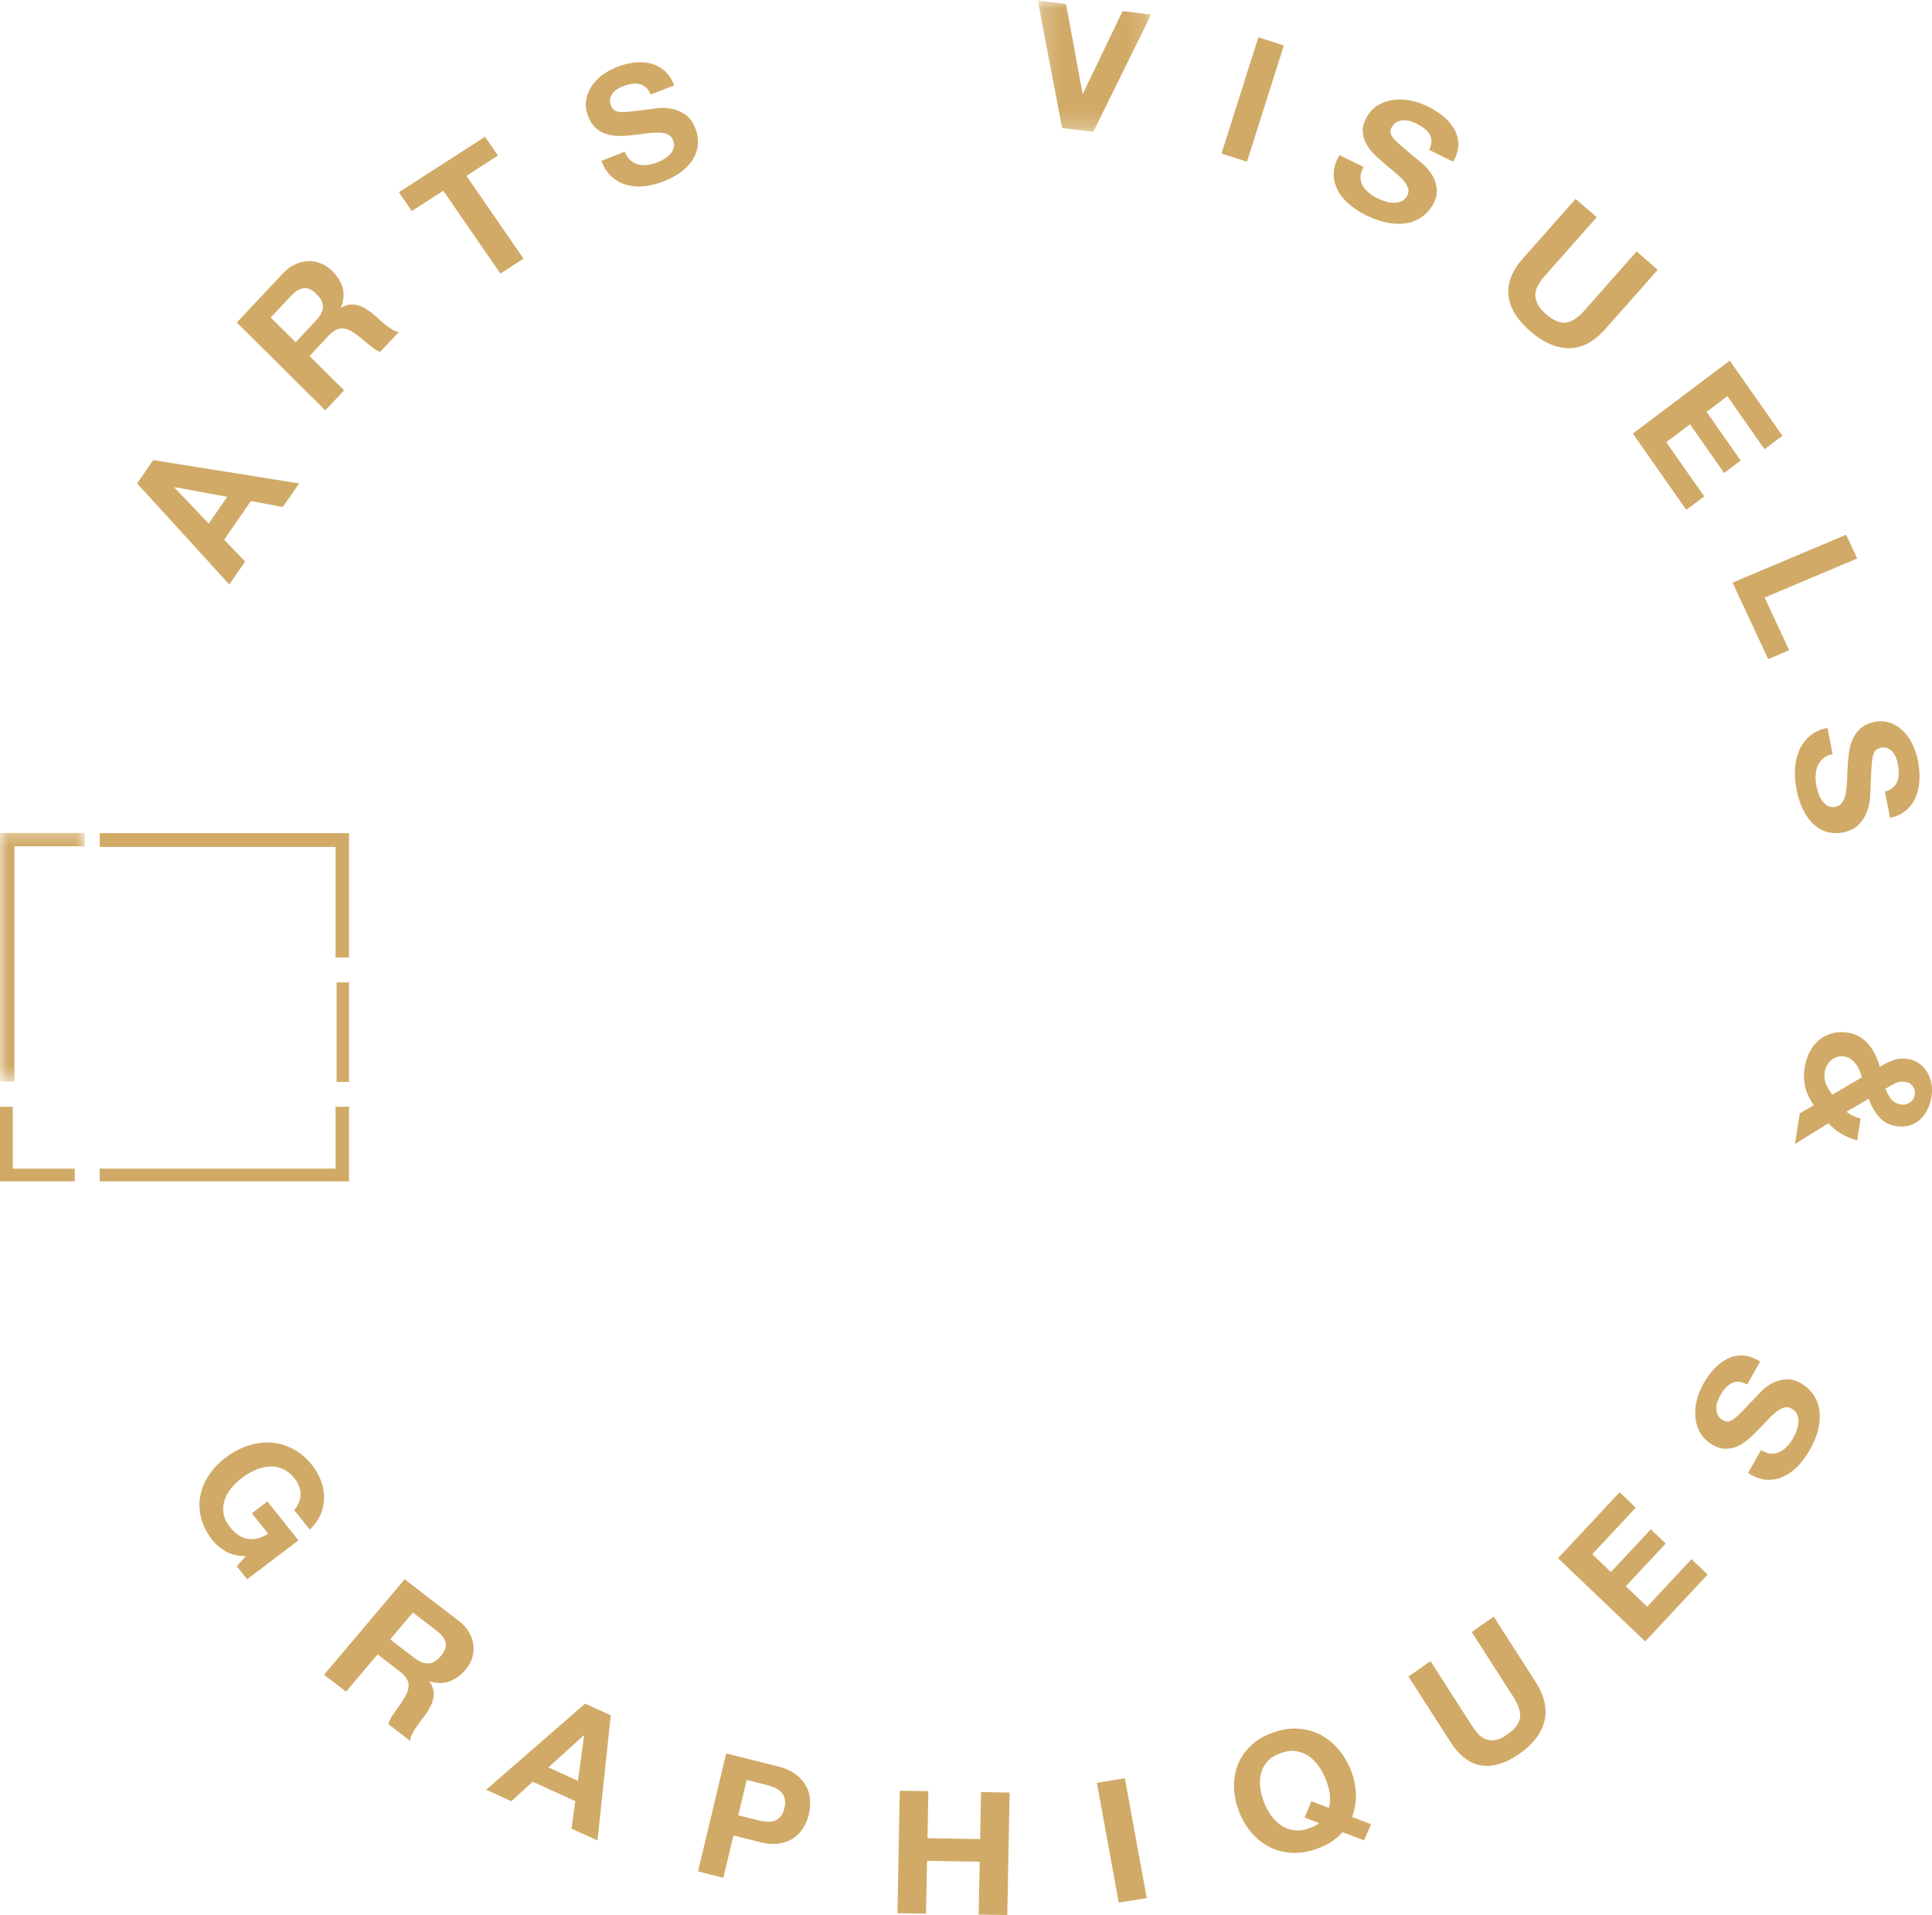 <?xml version="1.0" encoding="UTF-8"?>
<svg width="114px" height="113px" viewBox="0 0 114 113" version="1.1" xmlns="http://www.w3.org/2000/svg" xmlns:xlink="http://www.w3.org/1999/xlink">
    <!-- Generator: Sketch 58 (84663) - https://sketch.com -->
    <title>arts visuel</title>
    <desc>Created with Sketch.</desc>
    <defs>
        <polygon id="path-1" points="0.187 0.025 6.875 0.025 6.875 7.783 0.187 7.783"></polygon>
        <polygon id="path-3" points="0 0.377 5.001 0.377 5.001 15.394 0 15.394"></polygon>
    </defs>
    <g id="HP" stroke="none" stroke-width="1" fill="none" fill-rule="evenodd">
        <g id="REFONTE_3-5_DESK" transform="translate(-1402, -5528)">
            <g id="THEMES" transform="translate(396, 5107)">
                <g id="1" transform="translate(609, 421)">
                    <g id="arts-visuel" transform="translate(397, 0)">
                        <g id="Group-57">
                            <path d="M16.691,16.136 C16.917,15.894 17.158,15.716 17.416,15.598 C17.671,15.48 17.93,15.417 18.192,15.41 C18.453,15.402 18.704,15.449 18.945,15.548 C19.187,15.647 19.407,15.795 19.607,15.994 C19.914,16.299 20.117,16.629 20.217,16.984 C20.316,17.34 20.283,17.726 20.118,18.143 L20.133,18.157 C20.308,18.051 20.481,17.989 20.651,17.975 C20.821,17.959 20.989,17.975 21.155,18.024 C21.321,18.073 21.483,18.149 21.64,18.252 C21.798,18.356 21.947,18.467 22.088,18.587 C22.176,18.665 22.278,18.757 22.395,18.863 C22.512,18.969 22.634,19.074 22.763,19.178 C22.892,19.282 23.022,19.372 23.153,19.448 C23.283,19.525 23.411,19.571 23.535,19.589 L22.427,20.769 C22.201,20.67 21.966,20.514 21.722,20.302 C21.479,20.089 21.238,19.894 21,19.717 C20.69,19.485 20.41,19.373 20.161,19.376 C19.912,19.382 19.649,19.531 19.371,19.827 L18.263,21.008 L20.303,23.033 L19.195,24.214 L13.974,19.031 L16.691,16.136 Z M18.658,18.901 C18.912,18.631 19.044,18.369 19.054,18.118 C19.064,17.867 18.938,17.61 18.675,17.349 C18.42,17.097 18.173,16.982 17.932,17.003 C17.691,17.025 17.442,17.172 17.188,17.443 L15.974,18.736 L17.444,20.195 L18.658,18.901 Z" id="Fill-1" fill="#D1AA67"></path>
                            <polygon id="Fill-3" fill="#D1AA67" points="24.299 12.452 23.535 11.343 28.618 8.071 29.382 9.18 27.523 10.376 30.89 15.264 29.526 16.143 26.158 11.254"></polygon>
                            <path d="M37.202,9.459 C37.341,9.579 37.493,9.661 37.66,9.703 C37.827,9.747 38.007,9.755 38.201,9.732 C38.394,9.709 38.584,9.66 38.772,9.586 C38.9,9.536 39.031,9.472 39.168,9.394 C39.305,9.315 39.426,9.221 39.529,9.11 C39.632,9 39.705,8.875 39.748,8.735 C39.791,8.596 39.781,8.445 39.717,8.282 C39.648,8.106 39.535,7.985 39.381,7.92 C39.226,7.855 39.044,7.822 38.833,7.82 C38.623,7.819 38.393,7.837 38.141,7.873 C37.89,7.909 37.633,7.94 37.371,7.966 C37.105,8.001 36.84,8.019 36.575,8.022 C36.311,8.025 36.061,7.992 35.824,7.923 C35.588,7.856 35.373,7.739 35.179,7.574 C34.984,7.41 34.83,7.178 34.713,6.882 C34.582,6.548 34.54,6.232 34.586,5.93 C34.631,5.629 34.737,5.351 34.904,5.097 C35.069,4.843 35.282,4.62 35.542,4.427 C35.801,4.234 36.076,4.08 36.366,3.966 C36.706,3.832 37.046,3.743 37.387,3.696 C37.728,3.649 38.054,3.663 38.362,3.737 C38.671,3.811 38.948,3.953 39.194,4.16 C39.439,4.367 39.636,4.659 39.783,5.035 L38.403,5.577 C38.315,5.388 38.211,5.244 38.092,5.144 C37.972,5.044 37.841,4.981 37.697,4.953 C37.553,4.926 37.402,4.926 37.242,4.954 C37.082,4.982 36.914,5.03 36.738,5.099 C36.623,5.145 36.513,5.202 36.408,5.272 C36.302,5.34 36.214,5.424 36.144,5.522 C36.074,5.619 36.026,5.726 36.002,5.84 C35.978,5.954 35.992,6.082 36.046,6.221 C36.097,6.348 36.161,6.442 36.241,6.501 C36.32,6.561 36.443,6.596 36.612,6.607 C36.78,6.618 37.003,6.607 37.281,6.575 C37.558,6.543 37.919,6.499 38.365,6.442 C38.496,6.418 38.681,6.397 38.921,6.375 C39.161,6.354 39.414,6.372 39.68,6.428 C39.947,6.484 40.204,6.598 40.45,6.771 C40.696,6.944 40.889,7.211 41.032,7.575 C41.149,7.872 41.2,8.171 41.184,8.469 C41.169,8.769 41.085,9.056 40.93,9.33 C40.775,9.604 40.551,9.859 40.255,10.093 C39.96,10.328 39.59,10.534 39.149,10.707 C38.791,10.847 38.428,10.939 38.058,10.984 C37.688,11.029 37.337,11.007 37.006,10.92 C36.675,10.834 36.376,10.675 36.111,10.443 C35.846,10.212 35.638,9.896 35.487,9.493 L36.867,8.951 C36.952,9.169 37.064,9.338 37.202,9.459" id="Fill-5" fill="#D1AA67"></path>
                            <g id="Group-9" transform="translate(61.045, 0)">
                                <mask id="mask-2" fill="white">
                                    <use xlink:href="#path-1"></use>
                                </mask>
                                <g id="Clip-8"></g>
                                <polygon id="Fill-7" fill="#D1AA67" mask="url(#mask-2)" points="1.628 7.552 0.187 0.024 1.856 0.235 2.835 5.522 2.856 5.524 5.195 0.654 6.875 0.865 3.464 7.783"></polygon>
                            </g>
                            <polygon id="Fill-10" fill="#D1AA67" points="75.755 2.682 73.58 9.539 72.077 9.059 74.252 2.201"></polygon>
                            <path d="M80.277,10.431 C80.274,10.613 80.314,10.781 80.397,10.934 C80.479,11.088 80.598,11.23 80.752,11.362 C80.908,11.493 81.082,11.605 81.275,11.7 C81.406,11.765 81.551,11.822 81.712,11.876 C81.874,11.929 82.036,11.959 82.199,11.966 C82.363,11.973 82.518,11.949 82.664,11.891 C82.809,11.835 82.926,11.729 83.017,11.575 C83.113,11.411 83.134,11.248 83.079,11.09 C83.023,10.931 82.923,10.772 82.775,10.612 C82.629,10.452 82.453,10.289 82.247,10.122 C82.04,9.955 81.834,9.781 81.628,9.599 C81.412,9.421 81.211,9.232 81.022,9.033 C80.834,8.835 80.685,8.625 80.575,8.403 C80.466,8.18 80.41,7.942 80.41,7.69 C80.41,7.437 80.492,7.172 80.655,6.892 C80.838,6.58 81.07,6.344 81.351,6.184 C81.632,6.026 81.936,5.927 82.262,5.89 C82.589,5.852 82.923,5.869 83.264,5.941 C83.606,6.014 83.927,6.122 84.225,6.269 C84.573,6.44 84.886,6.639 85.166,6.868 C85.445,7.095 85.661,7.35 85.817,7.631 C85.972,7.913 86.051,8.213 86.052,8.532 C86.052,8.851 85.951,9.187 85.744,9.539 L84.326,8.845 C84.421,8.657 84.466,8.485 84.464,8.331 C84.464,8.176 84.424,8.036 84.345,7.909 C84.267,7.783 84.16,7.669 84.024,7.566 C83.889,7.463 83.731,7.367 83.55,7.278 C83.431,7.221 83.307,7.175 83.176,7.139 C83.044,7.104 82.914,7.091 82.784,7.101 C82.654,7.111 82.533,7.143 82.421,7.198 C82.309,7.253 82.215,7.346 82.138,7.477 C82.068,7.596 82.036,7.704 82.043,7.803 C82.049,7.902 82.107,8.018 82.217,8.152 C82.327,8.286 82.492,8.448 82.713,8.637 C82.934,8.826 83.225,9.071 83.585,9.372 C83.697,9.456 83.845,9.582 84.031,9.749 C84.217,9.917 84.38,10.12 84.521,10.358 C84.663,10.595 84.748,10.862 84.778,11.16 C84.808,11.456 84.724,11.775 84.525,12.117 C84.361,12.395 84.151,12.626 83.892,12.807 C83.635,12.988 83.338,13.108 83.003,13.167 C82.669,13.227 82.3,13.221 81.899,13.148 C81.497,13.075 81.068,12.928 80.614,12.705 C80.248,12.526 79.915,12.31 79.618,12.059 C79.321,11.807 79.092,11.528 78.931,11.222 C78.771,10.916 78.692,10.588 78.697,10.24 C78.701,9.89 78.815,9.529 79.042,9.156 L80.46,9.851 C80.34,10.056 80.279,10.25 80.277,10.431" id="Fill-12" fill="#D1AA67"></path>
                            <path d="M92.588,20.545 C91.831,20.545 91.073,20.217 90.313,19.563 C89.543,18.899 89.109,18.203 89.012,17.472 C88.914,16.742 89.203,15.993 89.881,15.229 L92.969,11.74 L94.22,12.817 L91.131,16.306 C90.996,16.458 90.878,16.619 90.775,16.789 C90.672,16.958 90.612,17.136 90.598,17.321 C90.582,17.508 90.62,17.701 90.71,17.902 C90.797,18.104 90.969,18.313 91.225,18.534 C91.671,18.917 92.065,19.084 92.409,19.034 C92.753,18.984 93.11,18.75 93.482,18.331 L96.569,14.841 L97.819,15.918 L94.732,19.408 C94.059,20.167 93.344,20.546 92.588,20.545" id="Fill-14" fill="#D1AA67"></path>
                            <polygon id="Fill-16" fill="#D1AA67" points="105.174 25.713 104.117 26.508 101.924 23.378 100.698 24.301 102.711 27.174 101.734 27.91 99.721 25.037 98.319 26.092 100.559 29.289 99.501 30.084 96.348 25.584 102.067 21.279"></polygon>
                            <polygon id="Fill-18" fill="#D1AA67" points="109.587 32.954 104.124 35.258 105.573 38.366 104.333 38.89 102.232 34.379 108.934 31.552"></polygon>
                            <path d="M107.575,44.756 C107.432,44.879 107.325,45.024 107.254,45.192 C107.183,45.359 107.143,45.546 107.134,45.754 C107.124,45.96 107.14,46.169 107.181,46.379 C107.208,46.521 107.25,46.671 107.304,46.829 C107.359,46.987 107.432,47.13 107.524,47.258 C107.617,47.386 107.727,47.486 107.859,47.555 C107.989,47.626 108.142,47.642 108.315,47.604 C108.501,47.564 108.639,47.467 108.73,47.317 C108.821,47.166 108.885,46.981 108.923,46.761 C108.96,46.541 108.981,46.295 108.989,46.025 C108.996,45.755 109.009,45.481 109.027,45.201 C109.038,44.916 109.065,44.634 109.107,44.357 C109.15,44.078 109.225,43.822 109.333,43.587 C109.441,43.351 109.593,43.146 109.789,42.973 C109.987,42.799 110.242,42.677 110.557,42.608 C110.909,42.531 111.231,42.544 111.522,42.646 C111.813,42.748 112.072,42.909 112.295,43.129 C112.519,43.349 112.704,43.611 112.851,43.918 C112.999,44.225 113.104,44.541 113.168,44.867 C113.242,45.246 113.274,45.619 113.262,45.986 C113.251,46.353 113.182,46.69 113.056,47 C112.929,47.311 112.742,47.577 112.493,47.797 C112.246,48.017 111.923,48.171 111.525,48.258 L111.222,46.713 C111.425,46.655 111.585,46.572 111.705,46.464 C111.824,46.357 111.91,46.23 111.962,46.084 C112.013,45.939 112.039,45.78 112.039,45.607 C112.038,45.434 112.019,45.249 111.979,45.052 C111.955,44.924 111.916,44.798 111.866,44.674 C111.815,44.551 111.747,44.445 111.661,44.353 C111.577,44.262 111.48,44.193 111.37,44.147 C111.261,44.101 111.132,44.093 110.984,44.125 C110.85,44.156 110.746,44.207 110.673,44.279 C110.6,44.351 110.544,44.474 110.505,44.649 C110.466,44.824 110.439,45.06 110.423,45.356 C110.408,45.653 110.391,46.04 110.371,46.518 C110.372,46.66 110.362,46.857 110.342,47.113 C110.322,47.368 110.261,47.63 110.16,47.9 C110.059,48.169 109.901,48.417 109.689,48.644 C109.476,48.871 109.177,49.027 108.791,49.111 C108.477,49.18 108.172,49.179 107.878,49.109 C107.583,49.04 107.313,48.899 107.068,48.688 C106.822,48.476 106.607,48.195 106.425,47.844 C106.242,47.491 106.102,47.068 106.004,46.573 C105.926,46.174 105.896,45.775 105.915,45.379 C105.934,44.982 106.016,44.619 106.158,44.287 C106.3,43.956 106.508,43.671 106.783,43.435 C107.058,43.198 107.408,43.037 107.833,42.95 L108.136,44.495 C107.906,44.546 107.718,44.633 107.575,44.756" id="Fill-20" fill="#D1AA67"></path>
                            <path d="M106.524,64.158 C106.433,63.798 106.421,63.408 106.488,62.985 C106.541,62.652 106.638,62.347 106.78,62.068 C106.923,61.789 107.106,61.557 107.328,61.373 C107.551,61.189 107.807,61.055 108.098,60.975 C108.389,60.894 108.709,60.881 109.058,60.937 C109.319,60.98 109.55,61.063 109.752,61.189 C109.954,61.313 110.13,61.467 110.28,61.651 C110.43,61.835 110.558,62.039 110.663,62.263 C110.769,62.486 110.855,62.713 110.925,62.944 C111.197,62.782 111.463,62.652 111.725,62.556 C111.986,62.46 112.278,62.438 112.6,62.49 C112.853,62.531 113.076,62.62 113.264,62.762 C113.453,62.902 113.606,63.075 113.726,63.279 C113.844,63.482 113.925,63.707 113.968,63.952 C114.009,64.196 114.011,64.445 113.971,64.693 C113.927,64.976 113.847,65.236 113.733,65.47 C113.619,65.703 113.473,65.901 113.296,66.06 C113.12,66.22 112.914,66.336 112.677,66.408 C112.441,66.48 112.178,66.493 111.89,66.447 C111.459,66.377 111.115,66.192 110.86,65.891 C110.606,65.591 110.408,65.237 110.268,64.832 L108.954,65.599 C109.08,65.698 109.213,65.78 109.354,65.845 C109.494,65.91 109.638,65.966 109.787,66.011 L109.585,67.29 C109.26,67.201 108.954,67.074 108.664,66.906 C108.373,66.739 108.114,66.53 107.887,66.28 L105.91,67.506 L106.196,65.699 L107.022,65.214 C106.781,64.869 106.615,64.518 106.524,64.158 M109.721,63.155 C109.664,63.018 109.594,62.892 109.506,62.779 C109.419,62.665 109.318,62.569 109.204,62.491 C109.089,62.412 108.957,62.36 108.806,62.337 C108.676,62.315 108.545,62.324 108.416,62.364 C108.287,62.403 108.171,62.465 108.07,62.547 C107.969,62.63 107.884,62.732 107.811,62.852 C107.74,62.972 107.693,63.101 107.671,63.24 C107.629,63.503 107.654,63.744 107.742,63.96 C107.83,64.176 107.958,64.387 108.122,64.592 L109.856,63.571 C109.822,63.431 109.777,63.291 109.721,63.155 M112.703,65.048 C112.861,64.936 112.954,64.788 112.983,64.609 C113.011,64.428 112.976,64.262 112.877,64.112 C112.778,63.961 112.632,63.869 112.441,63.838 C112.206,63.801 111.998,63.831 111.814,63.93 C111.629,64.027 111.44,64.131 111.248,64.243 C111.345,64.472 111.457,64.673 111.585,64.847 C111.712,65.02 111.909,65.128 112.176,65.171 C112.369,65.202 112.544,65.161 112.703,65.048" id="Fill-22" fill="#D1AA67"></path>
                            <path d="M13.349,91.556 C13.028,91.382 12.762,91.161 12.55,90.897 C12.217,90.478 11.991,90.045 11.874,89.598 C11.756,89.151 11.736,88.714 11.815,88.285 C11.893,87.858 12.06,87.448 12.315,87.058 C12.571,86.668 12.903,86.318 13.311,86.008 C13.729,85.691 14.167,85.457 14.623,85.307 C15.08,85.158 15.533,85.096 15.983,85.123 C16.433,85.151 16.868,85.274 17.286,85.493 C17.705,85.712 18.081,86.03 18.414,86.449 C18.638,86.729 18.812,87.034 18.935,87.362 C19.059,87.69 19.122,88.024 19.123,88.362 C19.124,88.701 19.057,89.033 18.921,89.357 C18.785,89.681 18.57,89.98 18.275,90.253 L17.359,89.105 C17.615,88.795 17.74,88.478 17.736,88.155 C17.73,87.832 17.611,87.525 17.379,87.234 C17.163,86.964 16.926,86.776 16.668,86.668 C16.41,86.56 16.144,86.517 15.869,86.536 C15.595,86.556 15.321,86.626 15.049,86.747 C14.776,86.869 14.516,87.023 14.27,87.209 C14.035,87.388 13.827,87.588 13.648,87.81 C13.468,88.033 13.335,88.27 13.251,88.522 C13.167,88.774 13.147,89.036 13.19,89.306 C13.234,89.576 13.363,89.846 13.579,90.116 C13.897,90.515 14.245,90.743 14.625,90.803 C15.004,90.863 15.405,90.762 15.827,90.5 L14.861,89.292 L15.78,88.595 L17.612,90.89 L14.582,93.188 L13.971,92.423 L14.509,91.819 C14.056,91.819 13.669,91.732 13.349,91.556" id="Fill-24" fill="#D1AA67"></path>
                            <path d="M27.06,95.635 C27.324,95.838 27.528,96.062 27.672,96.307 C27.815,96.551 27.902,96.803 27.935,97.061 C27.966,97.32 27.943,97.572 27.865,97.821 C27.787,98.069 27.658,98.301 27.476,98.516 C27.196,98.848 26.881,99.078 26.531,99.207 C26.18,99.337 25.787,99.338 25.349,99.21 L25.337,99.225 C25.46,99.39 25.538,99.557 25.571,99.723 C25.601,99.891 25.6,100.059 25.566,100.228 C25.533,100.397 25.471,100.564 25.381,100.729 C25.292,100.894 25.192,101.053 25.084,101.203 C25.014,101.297 24.931,101.406 24.834,101.531 C24.737,101.657 24.642,101.788 24.55,101.925 C24.457,102.061 24.379,102.198 24.313,102.334 C24.247,102.47 24.212,102.601 24.206,102.727 L22.909,101.729 C22.987,101.494 23.123,101.249 23.316,100.989 C23.508,100.729 23.683,100.473 23.841,100.222 C24.045,99.893 24.133,99.606 24.106,99.359 C24.077,99.112 23.901,98.864 23.576,98.614 L22.278,97.617 L20.421,99.817 L19.123,98.82 L23.878,93.188 L27.06,95.635 Z M24.447,97.826 C24.744,98.055 25.021,98.163 25.275,98.152 C25.531,98.14 25.779,97.991 26.019,97.708 C26.248,97.435 26.343,97.179 26.298,96.941 C26.253,96.703 26.082,96.469 25.785,96.241 L24.364,95.148 L23.025,96.733 L24.447,97.826 Z" id="Fill-26" fill="#D1AA67"></path>
                            <path d="M36.039,101.216 L35.256,108.597 L33.721,107.899 L33.947,106.278 L31.433,105.135 L30.172,106.284 L28.684,105.607 L34.523,100.526 L36.039,101.216 Z M34.101,105.08 L34.464,102.406 L34.445,102.397 L32.359,104.287 L34.101,105.08 Z" id="Fill-28" fill="#D1AA67"></path>
                            <path d="M45.913,104.231 C46.338,104.338 46.684,104.491 46.952,104.693 C47.22,104.894 47.423,105.123 47.56,105.378 C47.696,105.633 47.777,105.905 47.798,106.193 C47.82,106.48 47.798,106.768 47.729,107.054 C47.663,107.333 47.554,107.597 47.404,107.845 C47.253,108.093 47.06,108.298 46.823,108.459 C46.587,108.62 46.304,108.727 45.975,108.779 C45.647,108.831 45.271,108.804 44.846,108.697 L43.277,108.303 L42.68,110.799 L41.187,110.424 L42.851,103.461 L45.913,104.231 Z M44.721,107.404 C44.893,107.448 45.061,107.476 45.225,107.49 C45.39,107.503 45.541,107.488 45.68,107.444 C45.818,107.399 45.94,107.318 46.046,107.199 C46.151,107.081 46.231,106.911 46.284,106.691 C46.336,106.469 46.343,106.282 46.302,106.127 C46.262,105.972 46.19,105.842 46.088,105.736 C45.985,105.632 45.858,105.546 45.705,105.48 C45.553,105.415 45.391,105.361 45.22,105.318 L44.06,105.026 L43.561,107.113 L44.721,107.404 Z" id="Fill-30" fill="#D1AA67"></path>
                            <polygon id="Fill-32" fill="#D1AA67" points="54.78 105.691 54.727 108.465 57.834 108.517 57.886 105.743 59.574 105.773 59.436 113 57.748 112.972 57.808 109.853 54.701 109.801 54.641 112.918 52.955 112.89 53.092 105.662"></polygon>
                            <polygon id="Fill-34" fill="#D1AA67" points="66.374 104.929 67.665 111.999 66.012 112.266 64.723 105.196"></polygon>
                            <path d="M79.214,108.107 C78.866,108.52 78.371,108.843 77.732,109.079 C77.218,109.268 76.721,109.35 76.243,109.328 C75.764,109.304 75.325,109.192 74.925,108.991 C74.524,108.79 74.169,108.511 73.859,108.154 C73.548,107.798 73.3,107.382 73.116,106.906 C72.926,106.417 72.826,105.937 72.814,105.464 C72.803,104.992 72.878,104.547 73.039,104.132 C73.201,103.718 73.453,103.347 73.795,103.019 C74.137,102.691 74.565,102.433 75.079,102.245 C75.6,102.053 76.098,101.971 76.574,101.999 C77.05,102.026 77.49,102.143 77.893,102.351 C78.297,102.558 78.654,102.843 78.967,103.206 C79.279,103.568 79.53,103.994 79.72,104.481 C79.904,104.958 80,105.427 80.009,105.891 C80.017,106.355 79.941,106.795 79.779,107.209 L80.903,107.643 L80.487,108.59 L79.214,108.107 Z M78.411,106.676 C78.473,106.465 78.494,106.224 78.475,105.952 C78.455,105.681 78.378,105.372 78.243,105.023 C78.132,104.737 77.991,104.472 77.821,104.227 C77.651,103.983 77.453,103.782 77.227,103.625 C77.002,103.467 76.748,103.369 76.467,103.329 C76.187,103.288 75.88,103.33 75.548,103.452 C75.215,103.575 74.958,103.74 74.775,103.95 C74.59,104.159 74.467,104.396 74.404,104.66 C74.342,104.923 74.329,105.199 74.368,105.491 C74.405,105.784 74.48,106.073 74.591,106.359 C74.697,106.633 74.834,106.887 75.001,107.122 C75.167,107.356 75.362,107.55 75.586,107.704 C75.81,107.859 76.063,107.955 76.345,107.995 C76.624,108.034 76.931,107.994 77.263,107.871 C77.42,107.814 77.537,107.765 77.614,107.723 C77.692,107.683 77.761,107.632 77.823,107.572 L76.976,107.245 L77.387,106.279 L78.411,106.676 Z" id="Fill-36" fill="#D1AA67"></path>
                            <path d="M91.129,101.564 C90.944,102.284 90.458,102.921 89.67,103.475 C88.872,104.037 88.124,104.27 87.427,104.174 C86.731,104.078 86.113,103.609 85.573,102.768 L83.11,98.928 L84.407,98.015 L86.87,101.855 C86.976,102.023 87.096,102.178 87.226,102.319 C87.358,102.462 87.507,102.563 87.675,102.625 C87.842,102.688 88.03,102.703 88.236,102.67 C88.443,102.638 88.679,102.528 88.942,102.342 C89.405,102.017 89.655,101.684 89.693,101.344 C89.731,101.003 89.602,100.603 89.305,100.141 L86.842,96.301 L88.139,95.39 L90.602,99.23 C91.139,100.066 91.314,100.844 91.129,101.564" id="Fill-38" fill="#D1AA67"></path>
                            <polygon id="Fill-40" fill="#D1AA67" points="95.567 88.052 96.518 88.961 93.953 91.707 95.054 92.761 97.408 90.24 98.286 91.079 95.933 93.601 97.193 94.805 99.811 92 100.761 92.908 97.076 96.857 91.935 91.943"></polygon>
                            <path d="M104.486,85.77 C104.668,85.783 104.838,85.753 104.997,85.681 C105.155,85.609 105.302,85.501 105.442,85.355 C105.58,85.21 105.702,85.046 105.806,84.86 C105.876,84.736 105.942,84.596 106.003,84.441 C106.064,84.286 106.103,84.128 106.117,83.967 C106.133,83.806 106.115,83.653 106.065,83.507 C106.016,83.36 105.915,83.239 105.766,83.142 C105.605,83.038 105.444,83.007 105.282,83.053 C105.121,83.098 104.956,83.188 104.788,83.323 C104.622,83.458 104.449,83.623 104.272,83.816 C104.094,84.01 103.909,84.202 103.718,84.394 C103.528,84.596 103.331,84.783 103.122,84.957 C102.915,85.131 102.697,85.266 102.468,85.361 C102.241,85.456 102,85.497 101.746,85.482 C101.494,85.468 101.231,85.374 100.959,85.197 C100.655,84.999 100.43,84.757 100.285,84.472 C100.138,84.187 100.055,83.883 100.033,83.559 C100.01,83.236 100.043,82.909 100.133,82.577 C100.222,82.245 100.347,81.937 100.509,81.651 C100.696,81.319 100.911,81.022 101.153,80.76 C101.396,80.499 101.661,80.301 101.95,80.164 C102.239,80.027 102.544,79.967 102.863,79.983 C103.184,80 103.515,80.121 103.859,80.343 L103.093,81.698 C102.91,81.595 102.74,81.539 102.585,81.532 C102.43,81.525 102.288,81.557 102.158,81.627 C102.027,81.697 101.907,81.795 101.797,81.923 C101.688,82.05 101.584,82.2 101.487,82.373 C101.423,82.486 101.37,82.605 101.329,82.732 C101.287,82.86 101.269,82.987 101.272,83.115 C101.275,83.244 101.301,83.364 101.351,83.478 C101.401,83.591 101.49,83.69 101.617,83.772 C101.733,83.848 101.841,83.885 101.939,83.884 C102.038,83.883 102.158,83.833 102.297,83.733 C102.437,83.633 102.606,83.48 102.807,83.273 C103.007,83.066 103.266,82.794 103.585,82.456 C103.675,82.352 103.808,82.214 103.985,82.04 C104.163,81.867 104.374,81.718 104.619,81.593 C104.863,81.468 105.135,81.398 105.434,81.385 C105.733,81.372 106.049,81.473 106.381,81.69 C106.653,81.866 106.873,82.086 107.041,82.35 C107.211,82.614 107.317,82.912 107.36,83.245 C107.404,83.578 107.379,83.939 107.286,84.33 C107.194,84.722 107.026,85.135 106.781,85.567 C106.584,85.918 106.35,86.232 106.085,86.509 C105.818,86.787 105.527,86.996 105.213,87.137 C104.899,87.278 104.566,87.337 104.217,87.313 C103.868,87.289 103.511,87.156 103.149,86.912 L103.914,85.557 C104.114,85.685 104.304,85.758 104.486,85.77" id="Fill-42" fill="#D1AA67"></path>
                            <path d="M10.285,28.76 L10.297,28.743 L13.409,29.316 L12.316,30.896 L10.285,28.76 Z M8.09,28.525 L13.53,34.487 L14.463,33.137 L13.228,31.844 L14.804,29.564 L16.689,29.917 L17.652,28.525 L9.042,27.149 L8.09,28.525 Z" id="Fill-44" fill="#D1AA67"></path>
                            <polygon id="Fill-46" fill="#D1AA67" points="19.86 63.838 20.592 63.838 20.592 57.968 19.86 57.968"></polygon>
                            <polygon id="Fill-48" fill="#D1AA67" points="20.594 69.708 5.884 69.708 5.884 68.956 19.801 68.956 19.801 65.305 20.594 65.305"></polygon>
                            <polygon id="Fill-50" fill="#D1AA67" points="4.413 69.708 0 69.708 0 65.305 0.754 65.305 0.754 68.958 4.413 68.958"></polygon>
                            <g id="Group-54" transform="translate(0, 48.429)">
                                <mask id="mask-4" fill="white">
                                    <use xlink:href="#path-3"></use>
                                </mask>
                                <g id="Clip-53"></g>
                                <polygon id="Fill-52" fill="#D1AA67" mask="url(#mask-4)" points="0.854 15.394 -0 15.394 -0 0.719 5.001 0.719 5.001 1.509 0.854 1.509"></polygon>
                            </g>
                            <polygon id="Fill-55" fill="#D1AA67" points="20.594 56.5 19.801 56.5 19.801 49.975 5.884 49.975 5.884 49.162 20.594 49.162"></polygon>
                        </g>
                    </g>
                </g>
            </g>
        </g>
    </g>
</svg>